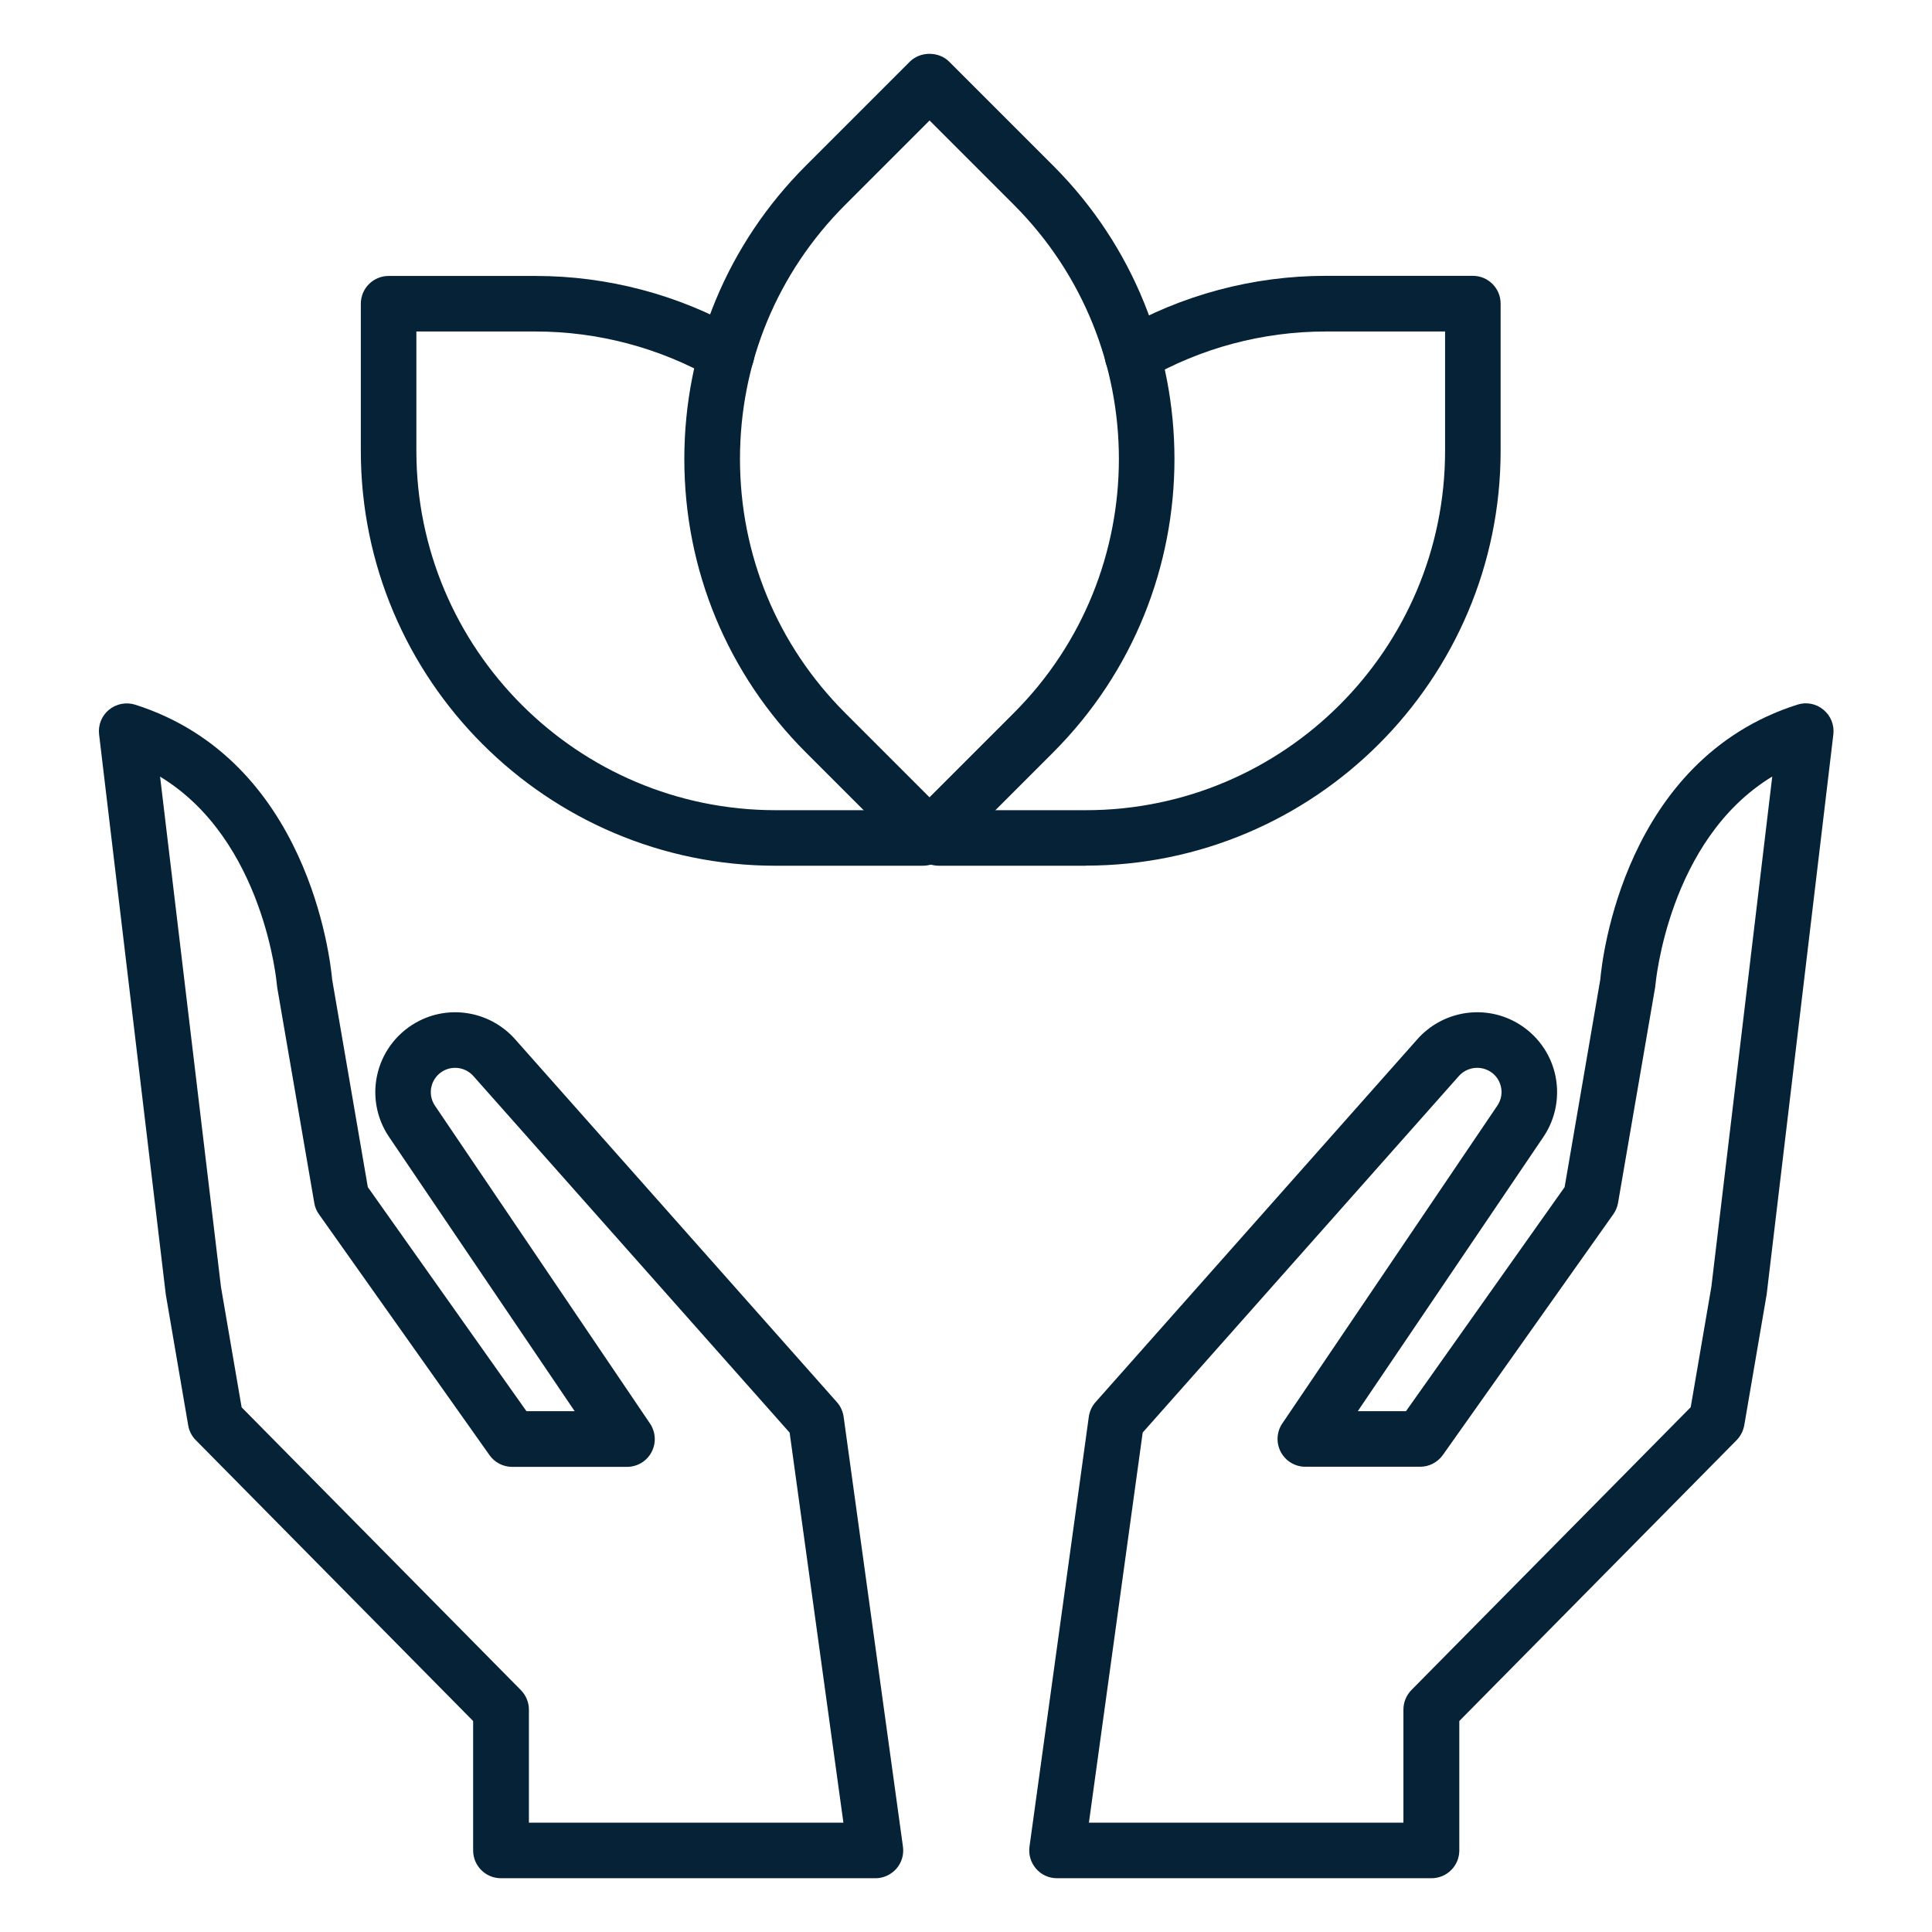 <?xml version="1.0" encoding="UTF-8"?><svg id="Ebene_2" xmlns="http://www.w3.org/2000/svg" viewBox="0 0 173.91 173.91"><defs><style>.cls-1{fill:none;}.cls-2{fill:#052236;}</style></defs><g id="Designs"><path class="cls-2" d="M83.67,77.82c-.64,0-1.28-.24-1.77-.73l-9.36-9.36c-7.05-7.05-10.94-16.43-10.94-26.41s3.88-19.35,10.94-26.41l9.36-9.36c.94-.94,2.6-.94,3.54,0l9.36,9.36c14.56,14.56,14.56,38.25,0,52.82l-9.36,9.36c-.49.49-1.13.73-1.77.73ZM83.67,10.85l-7.59,7.59c-6.11,6.11-9.47,14.23-9.47,22.87s3.36,16.76,9.47,22.87l7.59,7.59,7.59-7.59c12.61-12.61,12.61-33.13,0-45.75l-7.59-7.59Z"/><path class="cls-2" d="M97.75,77.93h-13.24c-1.38,0-2.5-1.12-2.5-2.5v-.95c0-1.38,1.12-2.5,2.5-2.5.8,0,1.51.37,1.96.95h11.27c17.83,0,32.34-14.51,32.34-32.35v-10.74h-10.74c-5.68,0-11.26,1.49-16.14,4.31-1.19.69-2.72.28-3.42-.91s-.28-2.72.91-3.42c5.64-3.26,12.09-4.99,18.65-4.99h13.24c1.38,0,2.5,1.12,2.5,2.5v13.24c0,20.59-16.75,37.35-37.34,37.35Z"/><path class="cls-2" d="M83.06,77.93h-13.24c-20.59,0-37.34-16.76-37.34-37.35v-13.24c0-1.38,1.12-2.5,2.5-2.5h13.24c6.46,0,12.83,1.68,18.42,4.86,1.2.68,1.62,2.21.94,3.41-.68,1.2-2.21,1.62-3.41.94-4.84-2.75-10.36-4.21-15.95-4.21h-10.74v10.74c0,17.84,14.51,32.35,32.34,32.35h11.5c.45-.44,1.07-.71,1.75-.71,1.38,0,2.5,1.12,2.5,2.5v.71c0,1.38-1.12,2.5-2.5,2.5Z"/><path class="cls-2" d="M128.83,169.07h-33.69c-.72,0-1.41-.31-1.88-.86-.47-.54-.69-1.27-.59-1.98l5.34-38.7c.07-.49.28-.95.61-1.32l28.97-32.67c2.16-2.43,5.69-3.12,8.6-1.66,1.85.93,3.22,2.61,3.74,4.61.52,2,.16,4.14-1,5.85l-16.71,24.69h4.34l14.28-20.17,3.21-18.68c.16-1.87,2.15-19.79,17.74-24.75.81-.26,1.7-.09,2.35.46.66.54.99,1.38.89,2.22l-6,50.38s-.01.08-.02.13l-2,11.68c-.09.5-.33.97-.68,1.33l-24.97,25.29v11.65c0,1.38-1.12,2.5-2.5,2.5ZM98,164.07h28.33v-10.18c0-.66.26-1.29.72-1.76l25.14-25.46,1.86-10.84,5.48-45.93c-9.38,5.69-10.5,18.64-10.52,18.79,0,.08-.02.16-.03.23l-3.33,19.35c-.06.37-.21.72-.42,1.02l-15.35,21.68c-.47.66-1.23,1.06-2.04,1.06h-10.34c-.93,0-1.77-.51-2.21-1.33-.43-.82-.38-1.81.14-2.57l19.35-28.6c.36-.53.47-1.16.31-1.78-.16-.62-.57-1.12-1.14-1.4-.89-.44-1.96-.23-2.62.5l-28.47,32.1-4.84,35.11Z"/><path class="cls-2" d="M78.78,169.07h-33.69c-1.38,0-2.5-1.12-2.5-2.5v-11.65l-24.97-25.29c-.36-.36-.6-.83-.68-1.33l-2-11.68s-.01-.08-.02-.13l-6-50.38c-.1-.84.23-1.68.89-2.22.66-.54,1.54-.71,2.35-.46,15.59,4.96,17.57,22.88,17.74,24.75l3.21,18.68,14.28,20.17h4.34l-16.71-24.69c-1.16-1.71-1.53-3.85-1-5.85.52-2,1.89-3.68,3.74-4.61,2.9-1.46,6.44-.77,8.6,1.66l28.97,32.67c.33.37.54.83.61,1.32l5.34,38.7c.1.72-.12,1.44-.59,1.98-.48.54-1.16.86-1.88.86ZM47.59,164.07h28.33l-4.84-35.11-28.47-32.1c-.66-.74-1.73-.95-2.62-.51-.57.29-.98.79-1.14,1.41-.16.62-.05,1.25.31,1.78l19.35,28.6c.52.77.57,1.76.14,2.57-.43.82-1.28,1.33-2.21,1.33h-10.34c-.81,0-1.57-.39-2.04-1.06l-15.35-21.68c-.22-.3-.36-.65-.42-1.02l-3.33-19.35c-.01-.08-.02-.16-.03-.24-.01-.14-1.13-13.09-10.52-18.78l5.48,45.93,1.86,10.84,25.14,25.46c.46.47.72,1.1.72,1.76v10.18Z"/><rect class="cls-1" width="173.91" height="173.91"/></g></svg>